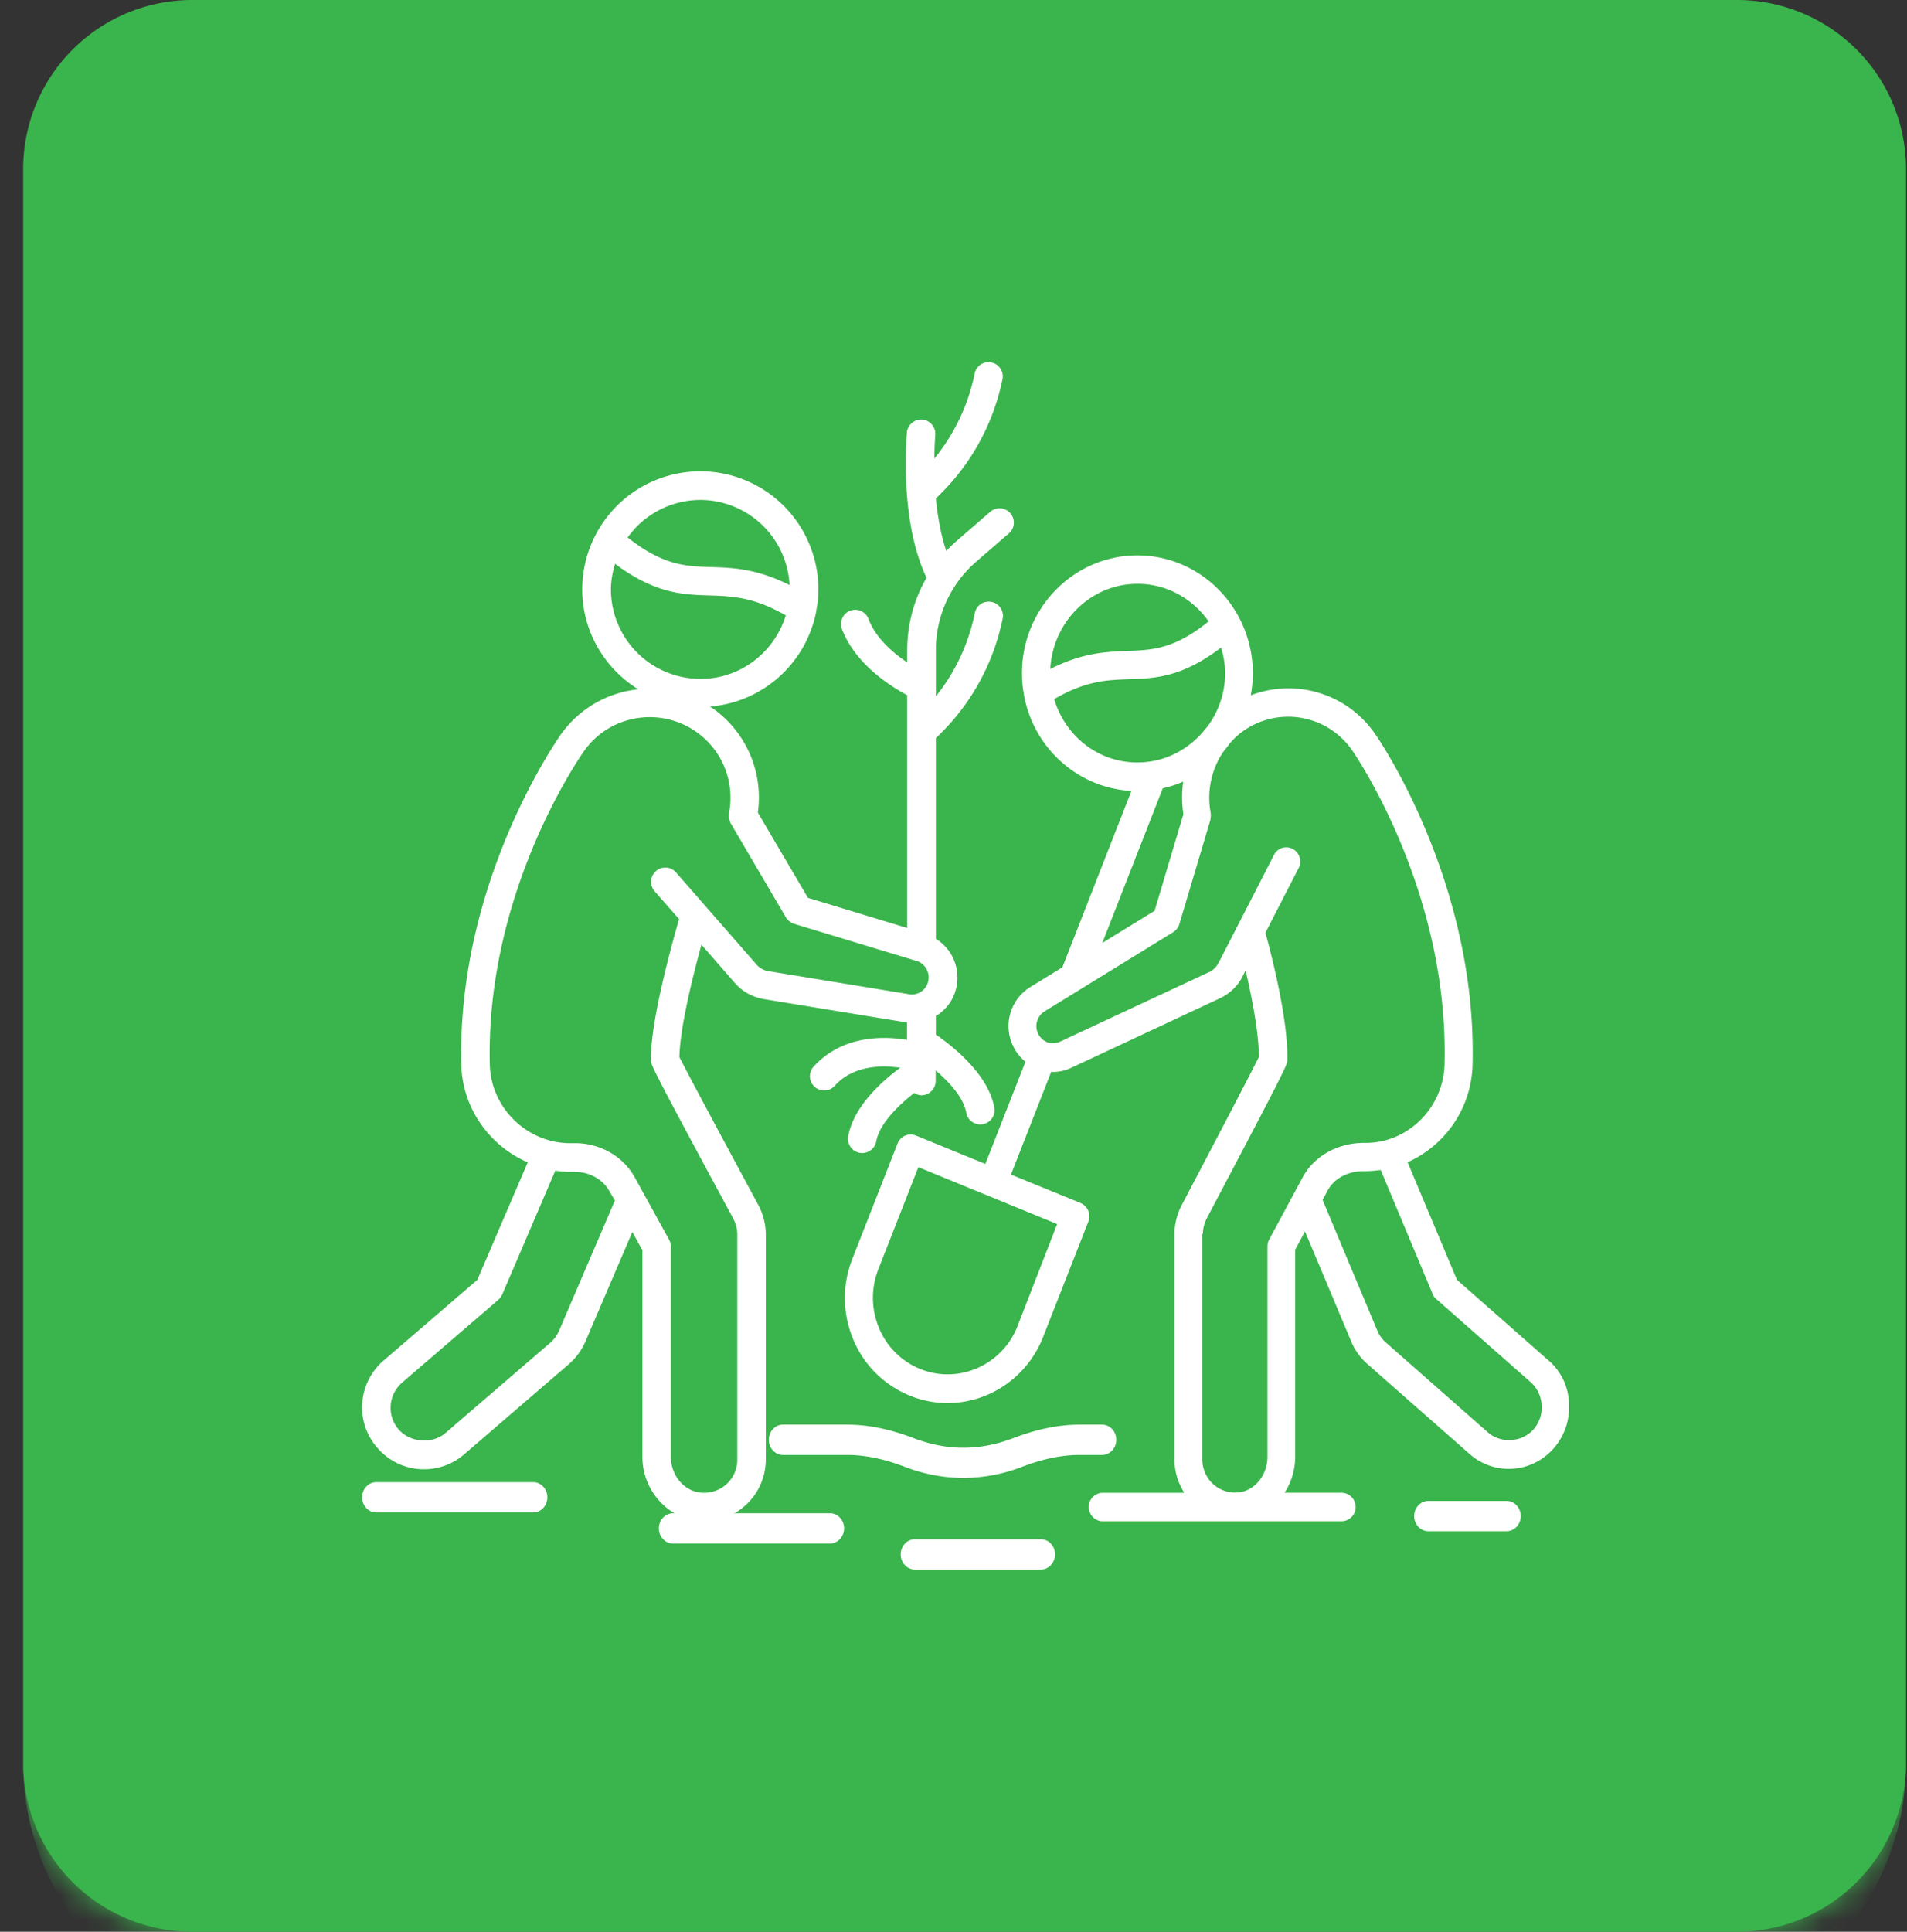 <svg width="79" height="80" fill="none" xmlns="http://www.w3.org/2000/svg"><rect width="100%" height="100%" fill="#333333" stroke="none"/><mask id="a" fill="#fff"><path d="M.96 7a7 7 0 0 1 7-7h64a7 7 0 0 1 7 7v66a7 7 0 0 1-7 7h-64a7 7 0 0 1-7-7V7z"/></mask><path d="M.96 7a7 7 0 0 1 7-7h64a7 7 0 0 1 7 7v66a7 7 0 0 1-7 7h-64a7 7 0 0 1-7-7V7z" fill="#3AB44C"/><path d="M.96 0h78-78zm78 73c0 6.075-4.925 11-11 11h-56c-6.075 0-11-4.925-11-11 0 1.657 3.134 3 7 3h64c3.866 0 7-1.343 7-3zm-78 7V0v80zm78-80v80V0z" fill="#3AB44C" mask="url(#a)"/><g clip-path="url(#b)" fill="#fff"><path d="m64.156 56.348-3.799-3.346-2.045-4.87a4.546 4.546 0 0 0 2.691-4.029c.192-7.524-3.86-13.461-4.036-13.705a4.354 4.354 0 0 0-5.152-1.602c.054-.298.085-.597.085-.91C51.9 25.19 49.754 23 47.117 23c-2.637 0-4.782 2.191-4.782 4.885 0 .299.03.597.084.88v.023c.4 2.184 2.23 3.849 4.452 3.967l-2.86 7.304-1.338.824a1.898 1.898 0 0 0-.723 2.396c.123.275.308.51.53.691l-1.66 4.233-2.883-1.178a.58.58 0 0 0-.754.33l-1.876 4.783a4.418 4.418 0 0 0 .038 3.33 4.27 4.27 0 0 0 2.33 2.325 4.15 4.15 0 0 0 1.576.314c1.692 0 3.291-1.037 3.96-2.733l1.876-4.783a.6.6 0 0 0-.323-.77l-2.883-1.178 1.668-4.257c.023 0 .047.008.062.008.261 0 .523-.055.769-.173l6.182-2.89c.4-.196.722-.51.915-.895l.123-.244c.3 1.265.546 2.64.553 3.574-.3.62-2.076 4.005-3.19 6.126-.2.377-.308.8-.308 1.225v9.33c0 .495.146.966.407 1.375H45.68a.587.587 0 0 0-.577.589c0 .322.262.589.577.589h9.904a.587.587 0 0 0 .576-.589.587.587 0 0 0-.576-.59h-2.369c.277-.431.439-.942.439-1.483V51.76l.407-.762 1.915 4.555c.146.354.376.676.66.927l4.238 3.73c.453.401 1.03.621 1.63.621.73 0 1.414-.322 1.891-.887a2.58 2.58 0 0 0 .6-1.854 2.431 2.431 0 0 0-.838-1.743zM42.15 54.926c-.638 1.618-2.445 2.411-4.037 1.767a3.11 3.11 0 0 1-1.699-1.696 3.232 3.232 0 0 1-.03-2.427l1.66-4.233 2.876 1.178 2.875 1.178-1.645 4.233zm4.975-30.748c1.215 0 2.283.62 2.945 1.555-1.415 1.147-2.322 1.186-3.353 1.225-.884.032-1.876.071-3.206.747.1-1.956 1.676-3.527 3.614-3.527zm-3.453 4.775c1.292-.754 2.169-.793 3.084-.824 1.091-.032 2.214-.079 3.829-1.312.1.338.169.691.169 1.06 0 .825-.277 1.587-.723 2.2-.061.07-.123.14-.177.211-.669.786-1.637 1.288-2.73 1.288-1.63.008-2.998-1.1-3.452-2.623zm4.498 3.692c.293-.063.577-.158.846-.275-.061.44-.061.895.008 1.35l-1.192 3.998-2.168 1.335 2.506-6.408zM49.831 51.1c0-.227.062-.455.17-.66 3.329-6.306 3.329-6.353 3.329-6.542.038-1.665-.654-4.343-.908-5.27l1.377-2.678a.592.592 0 0 0-.246-.793.568.568 0 0 0-.777.251L51.3 38.284l-.792 1.54-.039.07a.81.81 0 0 1-.376.361l-6.175 2.882a.71.71 0 0 1-.538.024.72.72 0 0 1-.115-1.272l5.336-3.283a.592.592 0 0 0 .254-.33l1.292-4.336v-.03c.007-.024 0-.04.007-.064a.65.65 0 0 0 0-.172v-.016a3.39 3.39 0 0 1 .538-2.545 5.93 5.93 0 0 0 .27-.346c.153-.172.322-.337.522-.479a3.222 3.222 0 0 1 4.537.794c.161.235 4.006 5.859 3.821 12.998-.046 1.79-1.507 3.251-3.26 3.251h-.1c-1.053.008-2.03.527-2.514 1.422l-1.392 2.584a.614.614 0 0 0-.07.283v8.71c0 .762-.53 1.413-1.206 1.476a1.353 1.353 0 0 1-1.046-.345 1.389 1.389 0 0 1-.446-1.021V51.1h.023zm13.71 8.082c-.47.55-1.354.62-1.9.141l-4.236-3.73a1.29 1.29 0 0 1-.354-.503l-2.26-5.395.2-.377c.276-.519.845-.817 1.507-.817h.1c.207 0 .407-.024.6-.047l2.152 5.136c.03.078.085.157.154.212l3.898 3.432c.27.236.438.574.461.943.031.369-.084.722-.322 1.005z"/><path d="M29.168 63a2.556 2.556 0 0 0 2.556-2.552v-9.327c0-.416-.11-.84-.314-1.225-1.14-2.112-2.957-5.496-3.264-6.117.008-.879.33-2.536.912-4.656l1.33 1.524.062.07c.283.322.676.558 1.148.652l5.803.95c.055.008.118.008.173.016v.73c-.983-.165-2.681-.196-3.868 1.107a.585.585 0 0 0 .039.832.581.581 0 0 0 .833-.039c.779-.856 1.966-.856 2.713-.746-.731.542-1.934 1.594-2.154 2.842a.589.589 0 0 0 .582.691.596.596 0 0 0 .581-.486c.134-.738.936-1.508 1.573-2.003a.561.561 0 0 0 .299.095c.322 0 .59-.267.59-.59v-.439c.566.487 1.156 1.13 1.266 1.75a.59.59 0 0 0 .582.488c.031 0 .07 0 .102-.008a.589.589 0 0 0 .48-.683c-.252-1.413-1.77-2.583-2.422-3.03v-.778c.023-.016.047-.016.07-.032.417-.282.7-.706.787-1.193a1.88 1.88 0 0 0-.857-1.963v-8.315a9.306 9.306 0 0 0 2.767-4.946.584.584 0 0 0-.463-.691.585.585 0 0 0-.692.463 8.047 8.047 0 0 1-1.612 3.447v-1.924c0-1.397.605-2.724 1.659-3.643l1.368-1.185a.586.586 0 0 0 .055-.833.588.588 0 0 0-.833-.055l-1.369 1.186a5.803 5.803 0 0 0-.448.432c-.165-.487-.338-1.201-.432-2.175a9.323 9.323 0 0 0 2.76-4.939.584.584 0 0 0-.464-.69.585.585 0 0 0-.692.463 8.097 8.097 0 0 1-1.667 3.517c0-.314.015-.636.039-.99a.595.595 0 0 0-.55-.627.6.6 0 0 0-.63.55c-.22 3.407.464 5.276.818 5.998a6.001 6.001 0 0 0-.802 2.991v.518c-.802-.533-1.376-1.17-1.612-1.821a.59.59 0 0 0-1.108.4c.393 1.068 1.352 2.042 2.72 2.78v9.641l-4.112-1.248-2.076-3.533a4.516 4.516 0 0 0-1.872-4.318l-.118-.071a4.887 4.887 0 0 0 4.412-3.957v-.024a4.7 4.7 0 0 0 .086-.88 4.893 4.893 0 0 0-4.89-4.883 4.893 4.893 0 0 0-4.892 4.884c0 1.75.928 3.282 2.32 4.145a4.488 4.488 0 0 0-3.2 1.861c-.174.252-4.318 6.172-4.129 13.701.047 1.798 1.18 3.353 2.752 4.028l-2.091 4.868-3.885 3.345a2.557 2.557 0 0 0-.88 1.743 2.52 2.52 0 0 0 .613 1.853 2.547 2.547 0 0 0 3.61.282l4.332-3.73c.29-.25.527-.572.684-.926l1.95-4.553.417.761v8.55c0 1.359 1.006 2.52 2.296 2.654.086.016.173.016.26.016zm-.157-42.296a3.71 3.71 0 0 1 3.696 3.525c-1.36-.683-2.375-.722-3.28-.746-1.053-.031-1.973-.078-3.427-1.225a3.716 3.716 0 0 1 3.011-1.554zm-3.703 3.706c0-.37.07-.723.172-1.06 1.652 1.232 2.8 1.28 3.916 1.31.936.032 1.833.064 3.154.825-.464 1.516-1.864 2.63-3.531 2.63a3.71 3.71 0 0 1-3.711-3.705zm-2.147 30.7a1.439 1.439 0 0 1-.37.502l-4.332 3.73c-.551.478-1.463.407-1.943-.142a1.351 1.351 0 0 1-.33-.997c.023-.37.197-.7.472-.943l3.986-3.43a.678.678 0 0 0 .158-.213l2.201-5.134c.205.03.41.047.614.047h.165c.637 0 1.195.306 1.47.816l.22.37-2.311 5.393zm4.631 5.228v-8.707a.58.58 0 0 0-.07-.283l-1.424-2.583c-.495-.903-1.486-1.452-2.571-1.421h-.102c-1.793 0-3.287-1.46-3.334-3.25-.181-7.145 3.743-12.76 3.908-12.995 1.053-1.492 3.137-1.845 4.64-.793a3.334 3.334 0 0 1 1.36 3.369v.03a.752.752 0 0 0 0 .19l.023.07c.016.04.016.078.04.118l2.295 3.91c.08.125.197.22.339.267l5.08 1.539c.345.11.55.455.48.816a.687.687 0 0 1-.292.448.683.683 0 0 1-.558.102l-5.796-.95a.82.82 0 0 1-.463-.26l-3.342-3.823a.588.588 0 0 0-.834-.055.593.593 0 0 0-.055.832l1.014 1.154c-.487 1.704-1.195 4.437-1.163 5.842 0 .196 0 .251 3.405 6.556.11.212.172.44.172.66v9.327a1.374 1.374 0 0 1-1.525 1.366c-.684-.07-1.227-.714-1.227-1.476z"/><path d="M22.093 61.382h-6.51c-.32 0-.583.284-.583.626 0 .343.264.627.582.627h6.511c.319 0 .582-.284.582-.627 0-.342-.264-.626-.582-.626zm12.293 1.287h-6.511c-.318 0-.582.284-.582.626 0 .343.264.627.582.627h6.511c.318 0 .582-.284.582-.627 0-.342-.264-.627-.582-.627zm8.739 1.078h-5.23c-.32 0-.583.284-.583.626 0 .343.264.627.582.627h5.23c.319 0 .583-.284.583-.627 0-.342-.256-.627-.582-.627zm19.293-1.588h-3.252c-.318 0-.582.284-.582.627 0 .342.264.626.582.626h3.252c.318 0 .582-.284.582-.627 0-.342-.264-.626-.582-.626zm-22.506-.953a6.76 6.76 0 0 0 2.429-.46c.877-.334 1.653-.492 2.383-.492h.939c.318 0 .582-.285.582-.627 0-.343-.264-.627-.582-.627h-.94c-.86 0-1.769.184-2.77.568-1.374.518-2.709.518-4.082 0C36.87 59.184 35.96 59 35.1 59h-2.67c-.319 0-.582.284-.582.627 0 .342.263.627.582.627h2.67c.729 0 1.505.158 2.382.492a6.76 6.76 0 0 0 2.429.46z"/></g><defs><clipPath id="b"><path fill="#fff" transform="translate(15 15)" d="M0 0h50v50H0z"/></clipPath></defs></svg>